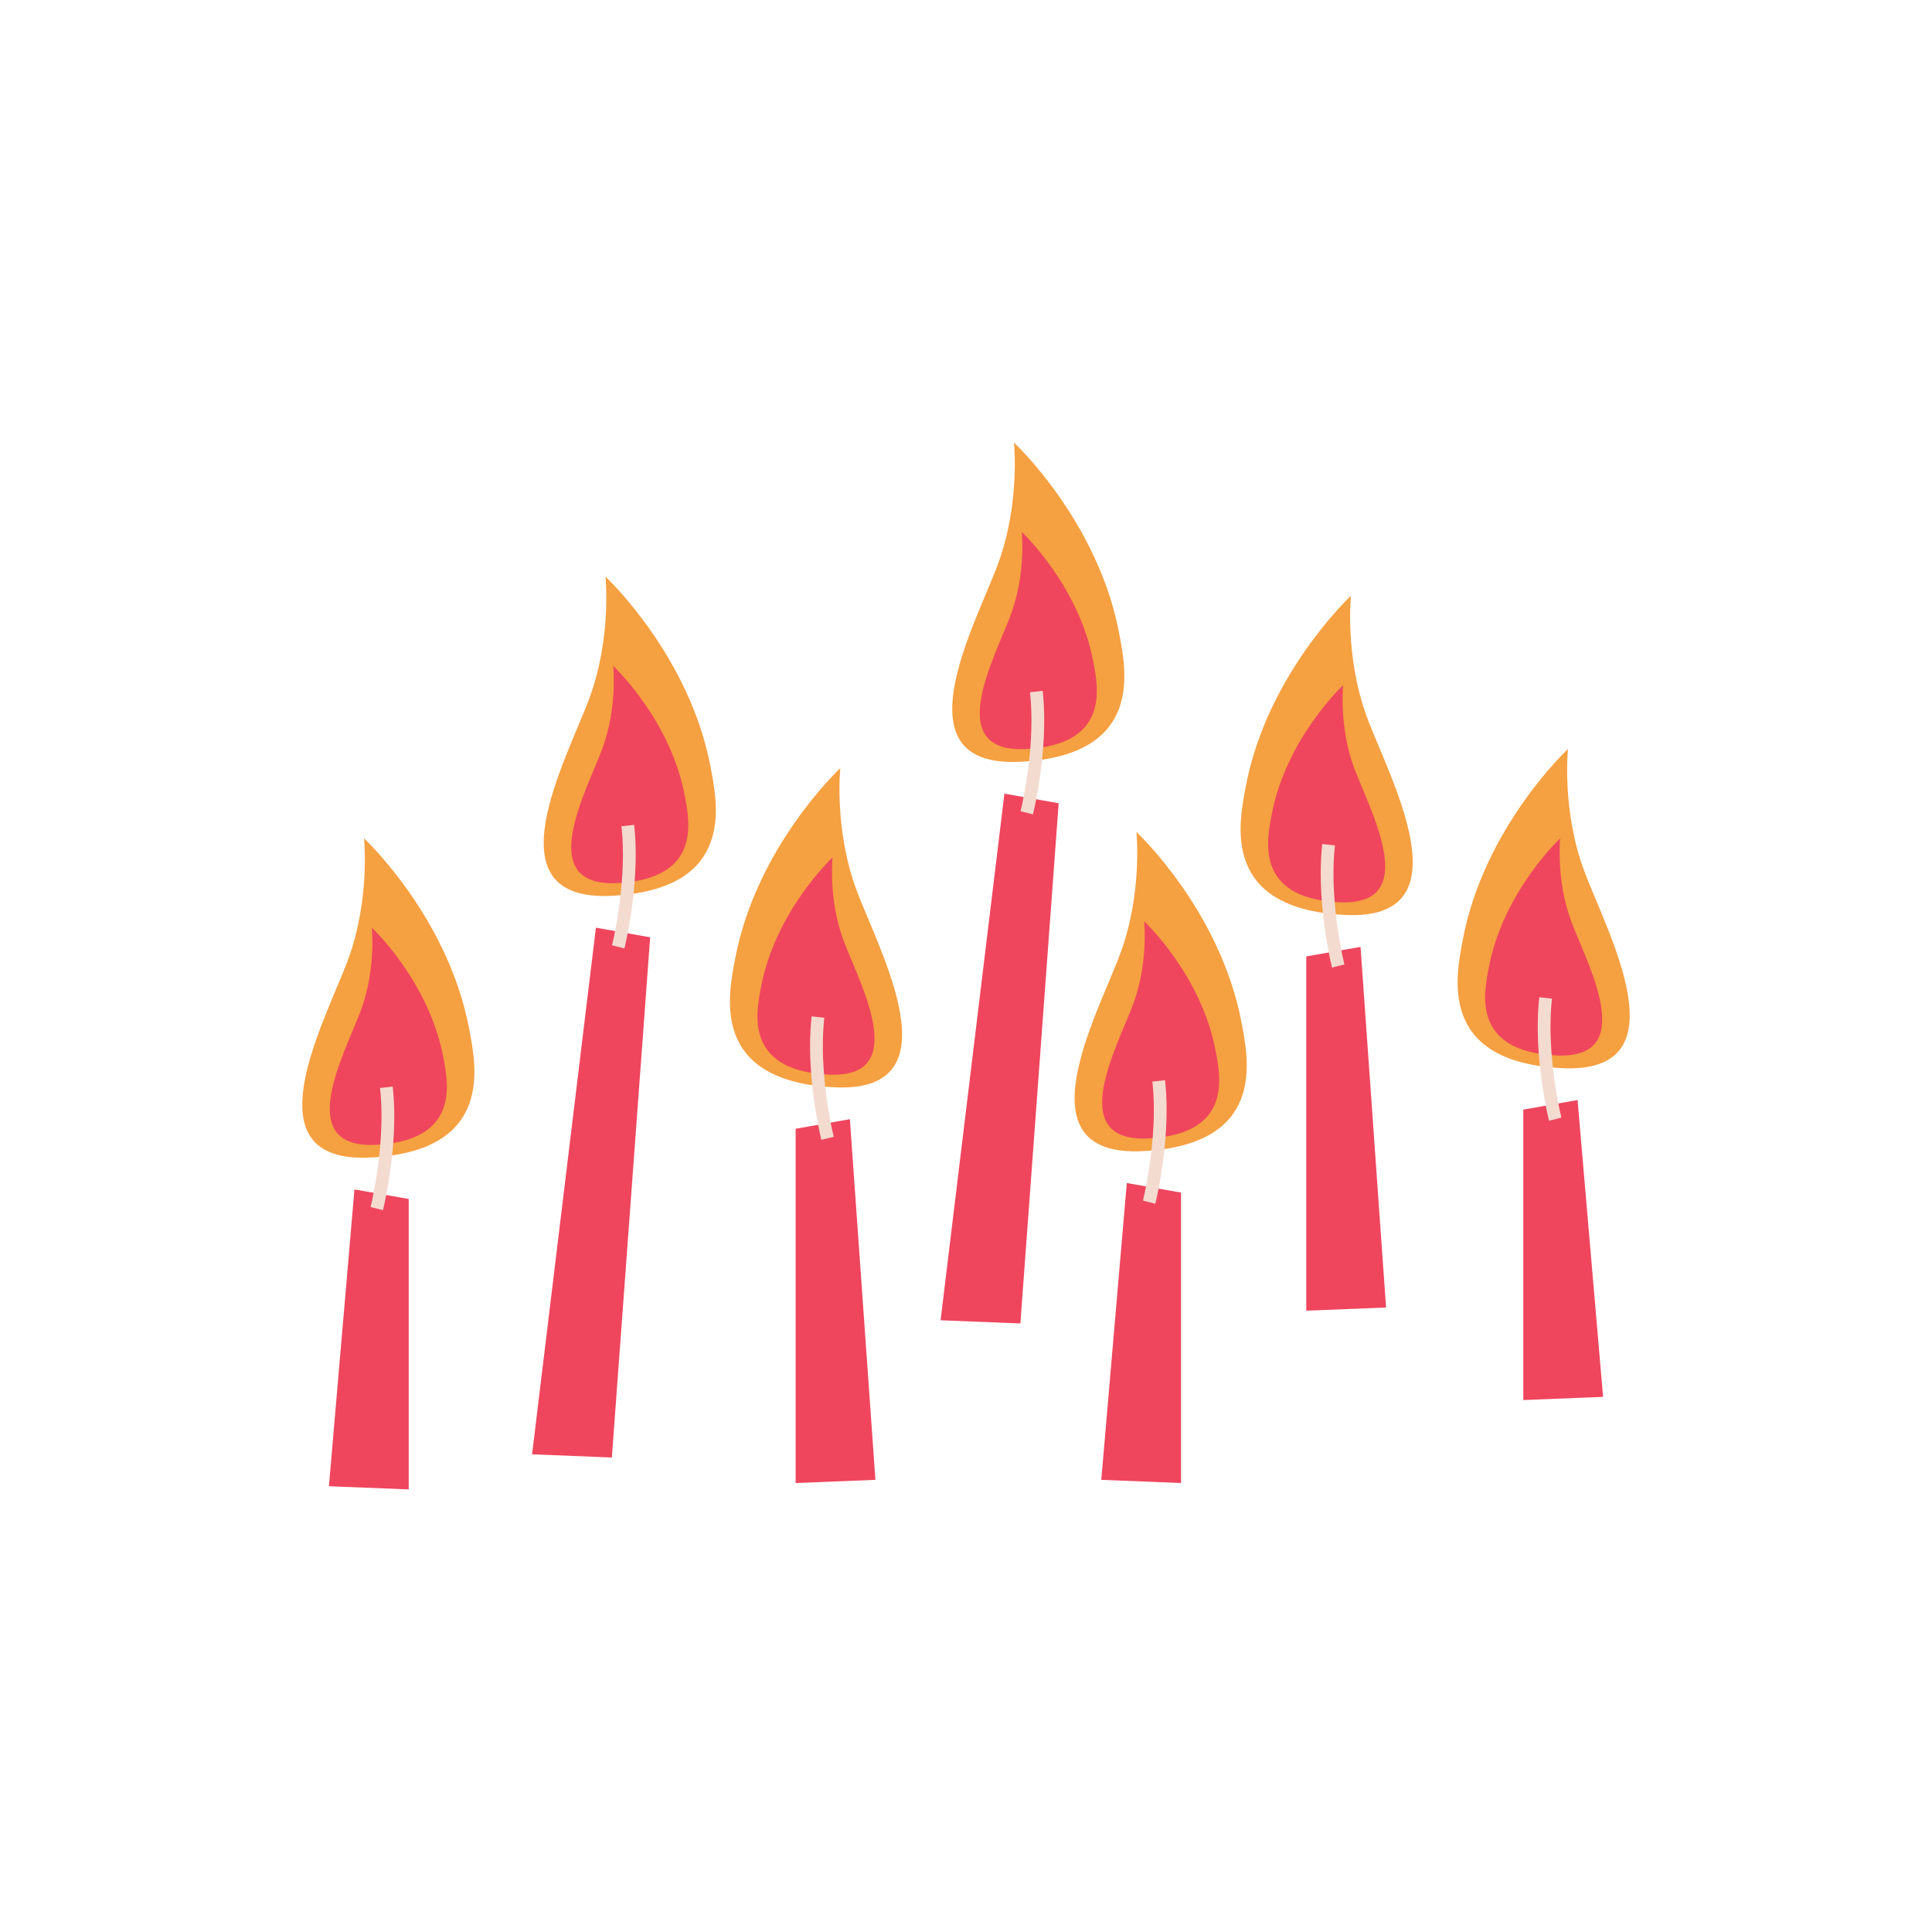 <?xml version="1.0" encoding="UTF-8"?>
<!DOCTYPE svg PUBLIC "-//W3C//DTD SVG 1.1//EN" "http://www.w3.org/Graphics/SVG/1.1/DTD/svg11.dtd">
<!-- Creator: CorelDRAW 2018 (64-Bit) -->
<svg xmlns="http://www.w3.org/2000/svg" xml:space="preserve" width="3.413in" height="3.413in" version="1.1" style="shape-rendering:geometricPrecision; text-rendering:geometricPrecision; image-rendering:optimizeQuality; fill-rule:evenodd; clip-rule:evenodd"
viewBox="0 0 3413.33 3413.33"
 xmlns:xlink="http://www.w3.org/1999/xlink">
 <defs>
  <style type="text/css">
   <![CDATA[
    .fil0 {fill:none}
    .fil1 {fill:#EF465D}
    .fil2 {fill:#F5A041}
    .fil3 {fill:#F3DBD0}
   ]]>
  </style>
 </defs>
 <g id="Layer_x0020_1">
  <rect class="fil0" x="-0" y="-0" width="3413.33" height="3413.33"/>
  <g id="_2316257357808">
   <polygon class="fil1" points="1661.76,2332.57 1802.74,2338.19 1870.41,1419.09 1774.52,1402.19 "/>
   <path class="fil2" d="M1977.52 1120.26c11.57,62.37 45.12,214.28 -174.79,225.56 -219.9,11.28 -78.96,-242.47 -39.46,-349.6 39.46,-107.14 28.19,-214.27 28.19,-214.27 0,-0.01 148.98,138.67 186.06,338.31z"/>
   <path class="fil1" d="M1931.74 1169.94c7.87,42.44 30.7,145.77 -118.87,153.44 -149.57,7.65 -53.69,-164.93 -26.85,-237.8 26.85,-72.88 19.16,-145.72 19.16,-145.72 0,0 101.37,94.31 126.56,230.09z"/>
   <path class="fil3" d="M1824.95 1438.76c0.11,-0.52 19.87,-79.33 19.9,-165.87 0,-17.33 -0.78,-34.96 -2.73,-52.38l-22.4 2.49c1.82,16.43 2.6,33.26 2.6,49.89 0,41.56 -4.82,81.82 -9.67,111.58 -2.41,14.87 -4.82,27.14 -6.61,35.66 -1.8,8.52 -2.98,13.13 -2.98,13.15l21.9 5.47z"/>
   <polygon class="fil1" points="940.03,2569.4 1080.98,2575.03 1148.66,1655.93 1052.8,1638.99 "/>
   <path class="fil2" d="M1255.79 1357.1c11.57,62.37 45.09,214.25 -174.81,225.53 -219.89,11.28 -78.92,-242.46 -39.46,-349.6 39.47,-107.11 28.19,-214.26 28.19,-214.26 0,0 149.02,138.67 186.09,338.32z"/>
   <path class="fil1" d="M1210 1406.77c7.89,42.41 30.7,145.77 -118.9,153.43 -149.57,7.67 -53.69,-164.93 -26.85,-237.79 26.85,-72.88 19.19,-145.78 19.19,-145.78 0,0 101.35,94.33 126.56,230.13z"/>
   <path class="fil3" d="M1103.19 1675.59c0.11,-0.51 19.91,-79.35 19.94,-165.86 0,-17.33 -0.81,-34.99 -2.74,-52.41l-22.43 2.49c1.82,16.45 2.6,33.28 2.6,49.92 0.01,41.55 -4.82,81.79 -9.65,111.56 -2.41,14.9 -4.82,27.17 -6.61,35.69 -1.82,8.5 -2.98,13.13 -2.98,13.16l21.86 5.46z"/>
   <polygon class="fil1" points="1546.64,2614.49 1405.67,2620.12 1405.67,1994.25 1501.52,1977.31 "/>
   <path class="fil2" d="M1298.52 1695.42c-11.57,62.34 -45.12,214.24 174.81,225.53 219.91,11.28 78.93,-242.46 39.46,-349.6 -39.46,-107.12 -28.18,-214.25 -28.18,-214.25 0,0 -149.02,138.64 -186.09,338.32z"/>
   <path class="fil1" d="M1344.31 1745.09c-7.87,42.41 -30.7,145.74 118.87,153.44 149.6,7.66 53.72,-164.93 26.87,-237.8 -26.87,-72.9 -19.19,-145.76 -19.19,-145.76 0,0 -101.35,94.33 -126.56,230.13z"/>
   <path class="fil3" d="M1472.99 2008.42c0,-0.03 -1.16,-4.66 -2.98,-13.15 -5.41,-25.53 -16.29,-84.91 -16.26,-147.22 0,-16.64 0.78,-33.47 2.6,-49.92l-22.42 -2.49c-1.93,17.41 -2.74,35.07 -2.74,52.41 0.02,86.48 19.82,165.33 19.91,165.83l21.89 -5.46z"/>
   <polygon class="fil1" points="1945.67,2614.49 2086.61,2620.12 2086.61,2107.01 1990.76,2090.11 "/>
   <path class="fil2" d="M2193.76 1808.18c11.57,62.37 45.12,214.25 -174.78,225.56 -219.93,11.28 -78.96,-242.49 -39.49,-349.6 39.49,-107.14 28.2,-214.28 28.2,-214.28 0.01,0 149.02,138.67 186.07,338.32z"/>
   <path class="fil1" d="M2147.97 1857.85c7.88,42.44 30.7,145.77 -118.87,153.43 -149.6,7.67 -53.71,-164.93 -26.87,-237.8 26.87,-72.87 19.18,-145.77 19.18,-145.77 0,0 101.38,94.33 126.56,230.14z"/>
   <path class="fil3" d="M2041.18 2126.67c0.11,-0.51 19.88,-79.37 19.91,-165.89 0,-17.31 -0.8,-34.96 -2.73,-52.37l-22.42 2.49c1.82,16.42 2.6,33.27 2.6,49.88 0,41.56 -4.8,81.82 -9.65,111.59 -2.41,14.89 -4.82,27.17 -6.62,35.65 -1.79,8.52 -2.97,13.15 -2.97,13.19l21.89 5.46z"/>
   <polygon class="fil1" points="581.11,2625.78 722.09,2631.39 722.09,2118.29 626.23,2101.39 "/>
   <path class="fil2" d="M829.22 1819.46c11.57,62.37 45.09,214.28 -174.81,225.56 -219.9,11.25 -78.93,-242.49 -39.46,-349.6 39.46,-107.14 28.18,-214.28 28.18,-214.28 0,-0.01 149.01,138.64 186.09,338.31z"/>
   <path class="fil1" d="M783.44 1869.13c7.87,42.44 30.7,145.77 -118.9,153.44 -149.58,7.65 -53.69,-164.96 -26.85,-237.8 26.85,-72.87 19.19,-145.78 19.19,-145.78 0,0 101.35,94.34 126.56,230.14z"/>
   <path class="fil3" d="M676.65 2137.96c0.08,-0.51 19.88,-79.36 19.91,-165.87 0.01,-17.34 -0.8,-34.99 -2.73,-52.4l-22.43 2.49c1.82,16.42 2.6,33.27 2.6,49.91 0,41.53 -4.82,81.8 -9.65,111.56 -2.41,14.89 -4.82,27.17 -6.61,35.66 -1.82,8.52 -2.98,13.16 -2.98,13.19l21.89 5.47z"/>
   <polygon class="fil1" points="2832.22,2467.89 2691.27,2473.55 2691.27,1960.41 2787.13,1943.48 "/>
   <path class="fil2" d="M2584.13 1661.58c-11.57,62.34 -45.12,214.25 174.78,225.53 219.9,11.28 78.93,-242.46 39.49,-349.6 -39.49,-107.14 -28.21,-214.25 -28.21,-214.25 0.01,0 -149.01,138.65 -186.06,338.32z"/>
   <path class="fil1" d="M2629.92 1711.28c-7.88,42.42 -30.7,145.72 118.87,153.41 149.58,7.66 53.69,-164.93 26.85,-237.8 -26.85,-72.91 -19.19,-145.74 -19.19,-145.74 0,-0.01 -101.35,94.3 -126.54,230.13z"/>
   <path class="fil3" d="M2758.59 1974.58c-0.02,0 -1.18,-4.63 -2.98,-13.15 -5.44,-25.54 -16.31,-84.93 -16.29,-147.27 0.01,-16.61 0.78,-33.44 2.61,-49.83l-22.43 -2.49c-1.93,17.39 -2.74,35.02 -2.74,52.32 0.03,86.54 19.83,165.41 19.94,165.89l21.89 -5.47z"/>
   <polygon class="fil1" points="2448.81,2310.01 2307.83,2315.64 2307.83,1689.76 2403.7,1672.86 "/>
   <path class="fil2" d="M2200.7 1390.91c-11.57,62.39 -45.09,214.28 174.81,225.53 219.9,11.28 78.93,-242.43 39.47,-349.54 -39.47,-107.14 -28.21,-214.28 -28.21,-214.28 0,0 -148.99,138.64 -186.06,338.29z"/>
   <path class="fil1" d="M2246.45 1440.61c-7.85,42.44 -30.65,145.74 118.93,153.44 149.57,7.65 53.69,-164.96 26.85,-237.8 -26.85,-72.87 -19.19,-145.77 -19.19,-145.77 0,-0 -101.35,94.33 -126.59,230.13z"/>
   <path class="fil3" d="M2375.16 1703.94c0,0 -1.15,-4.64 -2.98,-13.16 -5.41,-25.53 -16.29,-84.93 -16.29,-147.27 0,-16.64 0.77,-33.43 2.59,-49.86l-22.42 -2.49c-1.93,17.41 -2.71,35.02 -2.71,52.35 0.03,86.5 19.83,165.41 19.91,165.92l21.89 -5.49z"/>
  </g>
 </g>
</svg>
